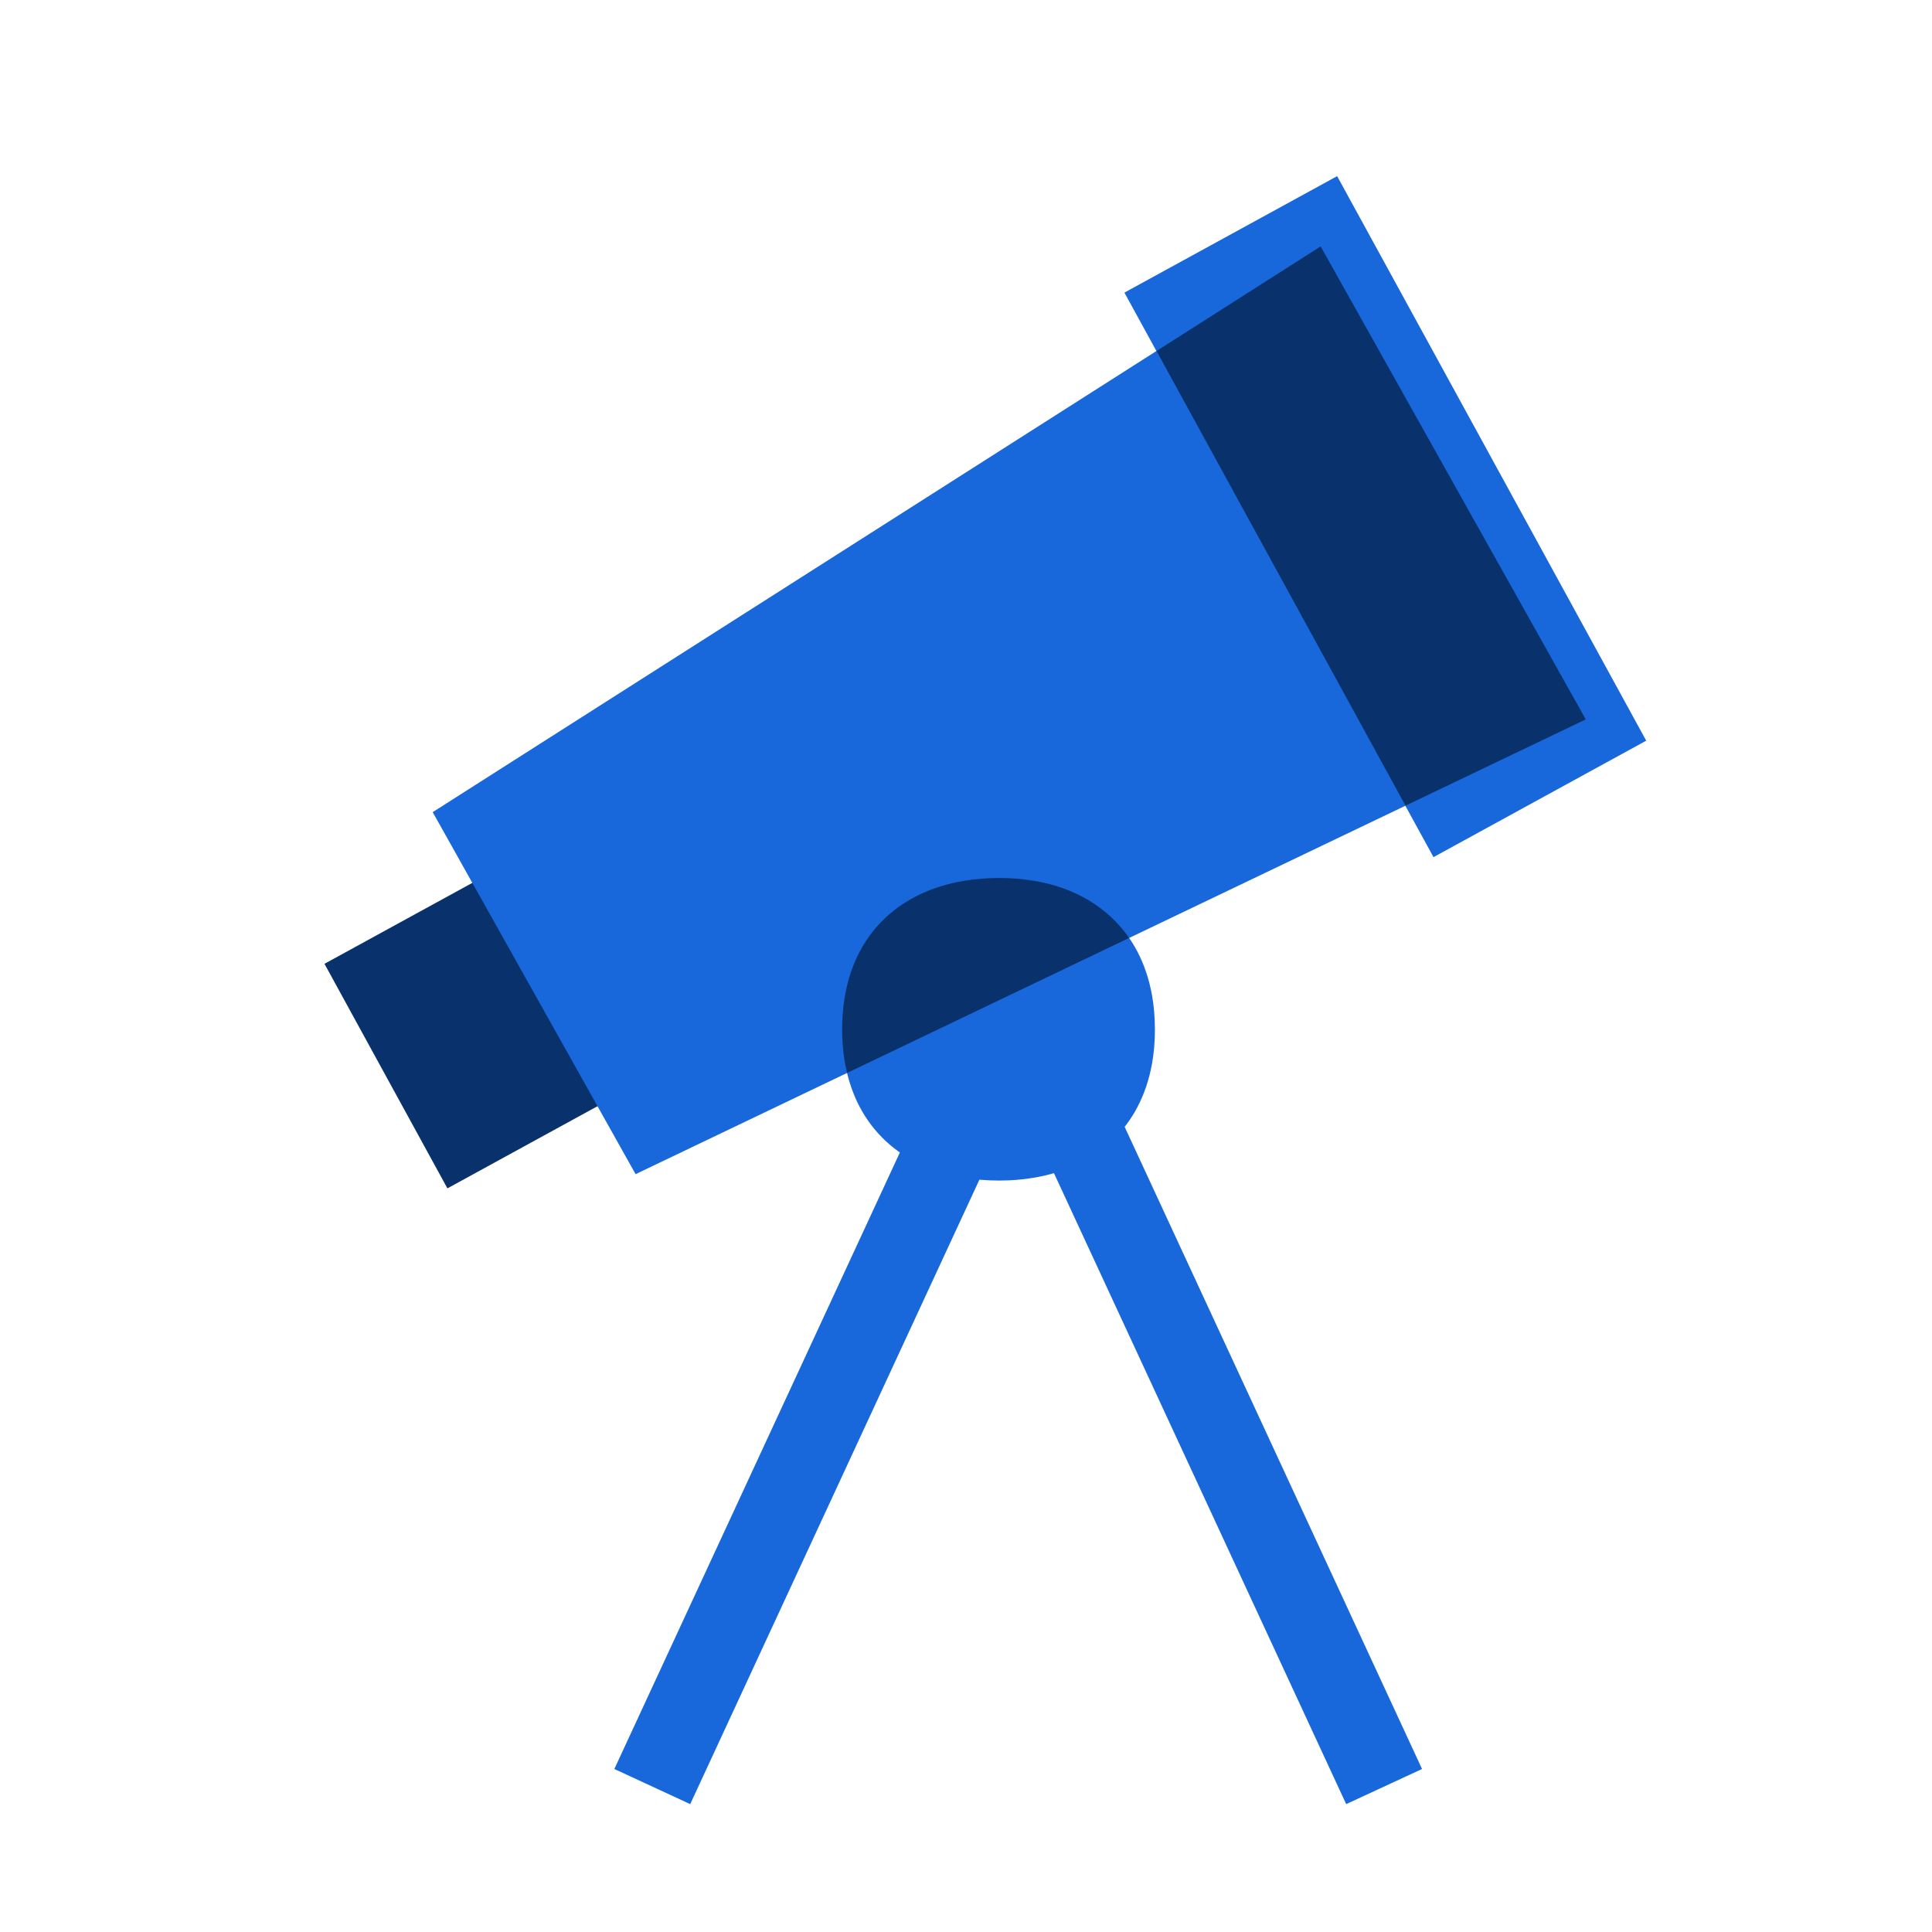 <?xml version="1.0" encoding="UTF-8"?><svg id="Pictoral_Spots" xmlns="http://www.w3.org/2000/svg" viewBox="0 0 275 275"><defs><style>.cls-1{fill:#1868db;}.cls-1,.cls-2{stroke-width:0px;}.cls-2{fill:#09326c;}</style></defs><rect class="cls-2" x="51.7" y="127.92" width="36.44" height="34.13" transform="translate(163.5 14.02) rotate(61.3)"/><path class="cls-1" d="M225.72,102.4l-37.74-67.33L61.59,115.6l28.88,51.53,135.25-64.73Z"/><rect class="cls-1" x="151.4" y="56.27" width="91.61" height="34.52" transform="translate(166.98 -134.75) rotate(61.3)"/><polygon class="cls-2" points="164.62 49.96 200.06 114.68 225.72 102.4 187.98 35.07 164.62 49.96"/><path class="cls-1" d="M163.98,151.4c.27-1.52.41-3.14.41-4.85s-.14-3.38-.42-4.92c-1.65-9.17-8.02-14.83-16.96-16.28-1.52-.25-3.12-.38-4.79-.38s-3.4.14-4.98.4c-8.94,1.49-15.3,7.13-16.95,16.25-.28,1.54-.42,3.18-.42,4.92s.14,3.33.42,4.85c1.64,9.11,8.01,14.76,16.96,16.25,1.58.26,3.25.4,4.98.4s3.26-.13,4.79-.38c8.95-1.46,15.33-7.12,16.96-16.28Z"/><rect class="cls-1" x="114.82" y="127.6" width="11.9" height="132.85" transform="translate(92.71 -32.79) rotate(24.85)"/><rect class="cls-1" x="163.15" y="127.6" width="11.9" height="132.85" transform="translate(404.08 299.02) rotate(155.15)"/><path class="cls-2" d="M147.01,125.35c-1.52-.25-3.12-.38-4.79-.38s-3.4.14-4.98.4c-8.94,1.49-15.3,7.13-16.95,16.25-.28,1.54-.42,3.18-.42,4.92s.14,3.33.42,4.85c.08.45.18.89.29,1.33l40.14-19.21c-3.04-4.41-7.81-7.21-13.7-8.17Z"/></svg>